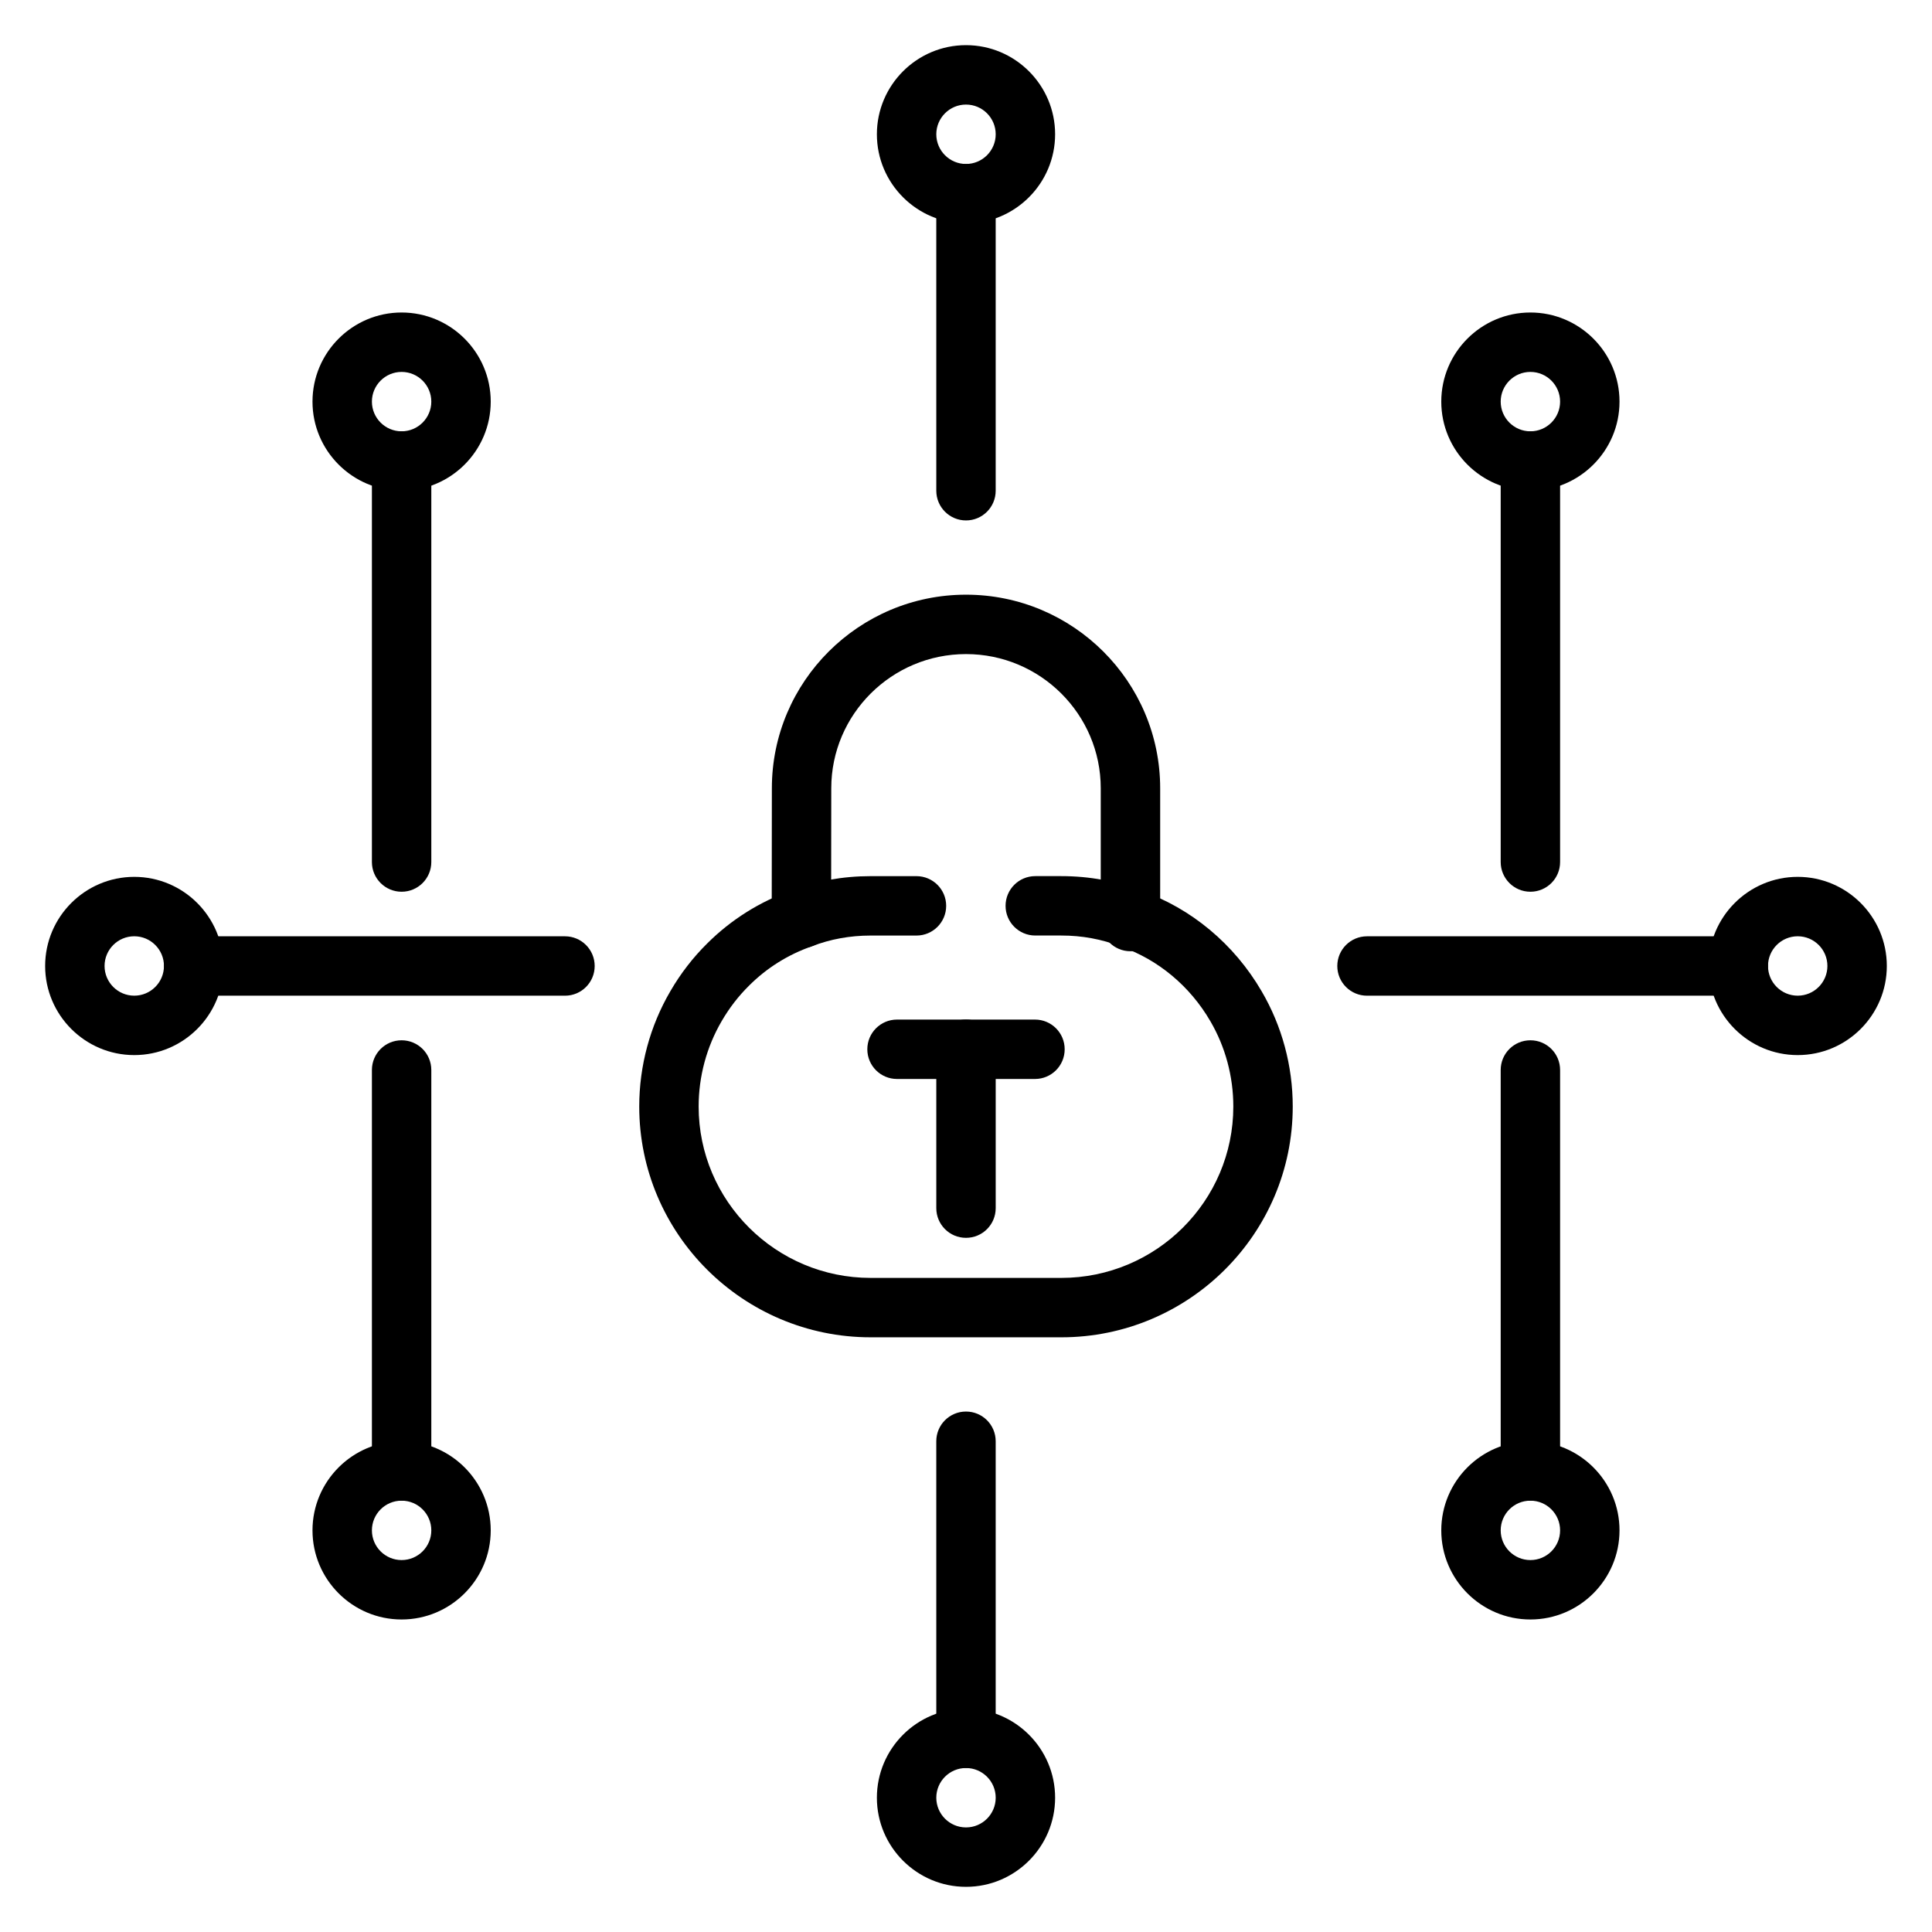 <?xml version="1.0" encoding="UTF-8"?>
<!-- Uploaded to: ICON Repo, www.iconrepo.com, Generator: ICON Repo Mixer Tools -->
<svg fill="#000000" width="800px" height="800px" version="1.1" viewBox="144 144 512 512" xmlns="http://www.w3.org/2000/svg">
 <g>
  <path d="m400 612.54c-4.352 0-7.871-3.519-7.871-7.871l-0.004-78.723c0-4.352 3.519-7.871 7.871-7.871 4.352 0 7.871 3.519 7.871 7.871v78.719c0.004 4.356-3.516 7.875-7.867 7.875z"/>
  <path d="m400 281.92c-4.352 0-7.871-3.527-7.871-7.871l-0.004-78.723c0-4.344 3.519-7.871 7.871-7.871 4.352 0 7.871 3.527 7.871 7.871v78.719c0.004 4.348-3.516 7.875-7.867 7.875z"/>
  <path d="m604.67 407.87h-98.402c-4.352 0-7.871-3.527-7.871-7.871s3.519-7.871 7.871-7.871l98.402-0.004c4.352 0 7.871 3.527 7.871 7.871 0 4.348-3.519 7.875-7.871 7.875z"/>
  <path d="m293.73 407.87h-98.402c-4.352 0-7.871-3.527-7.871-7.871s3.519-7.871 7.871-7.871h98.398c4.352 0 7.871 3.527 7.871 7.871 0.004 4.344-3.516 7.871-7.867 7.871z"/>
  <path d="m250.43 541.7c-4.352 0-7.871-3.519-7.871-7.871v-106.27c0-4.352 3.519-7.871 7.871-7.871 4.352 0 7.871 3.519 7.871 7.871v106.27c0 4.352-3.516 7.871-7.871 7.871z"/>
  <path d="m250.43 380.32c-4.352 0-7.871-3.527-7.871-7.871v-106.27c0-4.344 3.519-7.871 7.871-7.871 4.352 0 7.871 3.527 7.871 7.871v106.27c0 4.344-3.516 7.871-7.871 7.871z"/>
  <path d="m549.57 541.7c-4.352 0-7.871-3.519-7.871-7.871v-106.27c0-4.352 3.519-7.871 7.871-7.871 4.352 0 7.871 3.519 7.871 7.871v106.27c0 4.352-3.516 7.871-7.871 7.871z"/>
  <path d="m549.57 380.32c-4.352 0-7.871-3.527-7.871-7.871v-106.27c0-4.344 3.519-7.871 7.871-7.871 4.352 0 7.871 3.527 7.871 7.871v106.27c0 4.344-3.516 7.871-7.871 7.871z"/>
  <path d="m400 203.2c-13.02 0-23.617-10.598-23.617-23.617s10.598-23.617 23.617-23.617 23.617 10.598 23.617 23.617c-0.004 13.02-10.598 23.617-23.617 23.617zm0-31.488c-4.344 0-7.871 3.535-7.871 7.871 0 4.336 3.527 7.871 7.871 7.871s7.871-3.535 7.871-7.871c0-4.336-3.527-7.871-7.871-7.871z"/>
  <path d="m400 644.03c-13.02 0-23.617-10.598-23.617-23.617 0-13.02 10.598-23.617 23.617-23.617s23.617 10.598 23.617 23.617c-0.004 13.02-10.598 23.617-23.617 23.617zm0-31.488c-4.344 0-7.871 3.527-7.871 7.871s3.527 7.871 7.871 7.871 7.871-3.527 7.871-7.871-3.527-7.871-7.871-7.871z"/>
  <path d="m549.57 274.05c-13.02 0-23.617-10.598-23.617-23.617 0-13.02 10.598-23.617 23.617-23.617 13.02 0 23.617 10.598 23.617 23.617 0 13.02-10.598 23.617-23.617 23.617zm0-31.488c-4.344 0-7.871 3.535-7.871 7.871 0 4.336 3.527 7.871 7.871 7.871s7.871-3.535 7.871-7.871c0-4.336-3.523-7.871-7.871-7.871z"/>
  <path d="m250.43 274.05c-13.02 0-23.617-10.598-23.617-23.617 0-13.02 10.598-23.617 23.617-23.617 13.02 0 23.617 10.598 23.617 23.617 0 13.02-10.598 23.617-23.617 23.617zm0-31.488c-4.344 0-7.871 3.535-7.871 7.871 0 4.336 3.527 7.871 7.871 7.871s7.871-3.535 7.871-7.871c0-4.336-3.523-7.871-7.871-7.871z"/>
  <path d="m179.58 423.61c-13.02 0-23.617-10.598-23.617-23.617 0-13.02 10.598-23.617 23.617-23.617s23.617 10.598 23.617 23.617c0 13.023-10.598 23.617-23.617 23.617zm0-31.488c-4.344 0-7.871 3.535-7.871 7.871 0 4.336 3.527 7.871 7.871 7.871s7.871-3.527 7.871-7.871-3.527-7.871-7.871-7.871z"/>
  <path d="m620.41 423.61c-13.02 0-23.617-10.598-23.617-23.617 0-13.02 10.598-23.617 23.617-23.617 13.02 0 23.617 10.598 23.617 23.617 0 13.023-10.598 23.617-23.617 23.617zm0-31.488c-4.344 0-7.871 3.535-7.871 7.871 0 4.336 3.527 7.871 7.871 7.871s7.871-3.535 7.871-7.871c0.004-4.336-3.523-7.871-7.871-7.871z"/>
  <path d="m549.57 573.18c-13.02 0-23.617-10.598-23.617-23.617 0-13.02 10.598-23.617 23.617-23.617 13.02 0 23.617 10.598 23.617 23.617 0 13.02-10.598 23.617-23.617 23.617zm0-31.488c-4.344 0-7.871 3.527-7.871 7.871s3.527 7.871 7.871 7.871 7.871-3.527 7.871-7.871-3.523-7.871-7.871-7.871z"/>
  <path d="m250.43 573.18c-13.02 0-23.617-10.598-23.617-23.617 0-13.02 10.598-23.617 23.617-23.617 13.02 0 23.617 10.598 23.617 23.617 0 13.02-10.598 23.617-23.617 23.617zm0-31.488c-4.344 0-7.871 3.527-7.871 7.871s3.527 7.871 7.871 7.871 7.871-3.527 7.871-7.871-3.523-7.871-7.871-7.871z"/>
  <path d="m425.26 498.4h-50.523c-33.82 0-61.332-27.434-61.332-61.156 0-10.77 2.852-21.34 8.242-30.559 2.707-4.676 6-8.941 9.77-12.66 6.305-6.297 14.059-11.172 22.387-14.051 6.367-2.481 13.508-3.785 20.934-3.785h12.137c4.352 0 7.871 3.527 7.871 7.871s-3.519 7.871-7.871 7.871h-12.137c-5.473 0-10.684 0.953-15.508 2.816-6.375 2.211-12.051 5.785-16.719 10.453-2.809 2.769-5.234 5.918-7.258 9.398-3.992 6.844-6.106 14.668-6.106 22.645 0 25.039 20.453 45.414 45.586 45.414h50.523c25.137 0 45.586-20.371 45.586-45.414 0-7.981-2.109-15.809-6.086-22.617-5.414-9.312-13.84-16.336-23.742-19.789-5.078-1.969-10.289-2.914-15.762-2.914h-6.894c-4.352 0-7.871-3.527-7.871-7.871s3.519-7.871 7.871-7.871h6.894c7.422 0 14.57 1.309 21.207 3.891 13.188 4.606 24.602 14.098 31.891 26.633 5.391 9.203 8.238 19.77 8.238 30.539 0 33.723-27.512 61.156-61.328 61.156z"/>
  <path d="m400 472.04c-4.352 0-7.871-3.519-7.871-7.871v-42.109c0-4.352 3.519-7.871 7.871-7.871s7.871 3.519 7.871 7.871v42.109c0 4.352-3.519 7.871-7.871 7.871z"/>
  <path d="m418.28 429.94h-36.559c-4.352 0-7.871-3.519-7.871-7.871 0-4.352 3.519-7.871 7.871-7.871h36.559c4.352 0 7.871 3.519 7.871 7.871 0 4.352-3.519 7.871-7.871 7.871z"/>
  <path d="m443.58 396.09c-4.352 0-7.871-3.527-7.871-7.871v-35.312c0-19.609-16.02-35.566-35.707-35.566s-35.707 15.957-35.707 35.566l-0.039 34.504c-0.008 4.344-3.527 7.863-7.871 7.863h-0.008c-4.352 0-7.871-3.535-7.863-7.879l0.039-34.496c0-28.285 23.082-51.301 51.453-51.301s51.453 23.02 51.453 51.309v35.312c-0.008 4.352-3.527 7.871-7.879 7.871z"/>
 </g>
</svg>